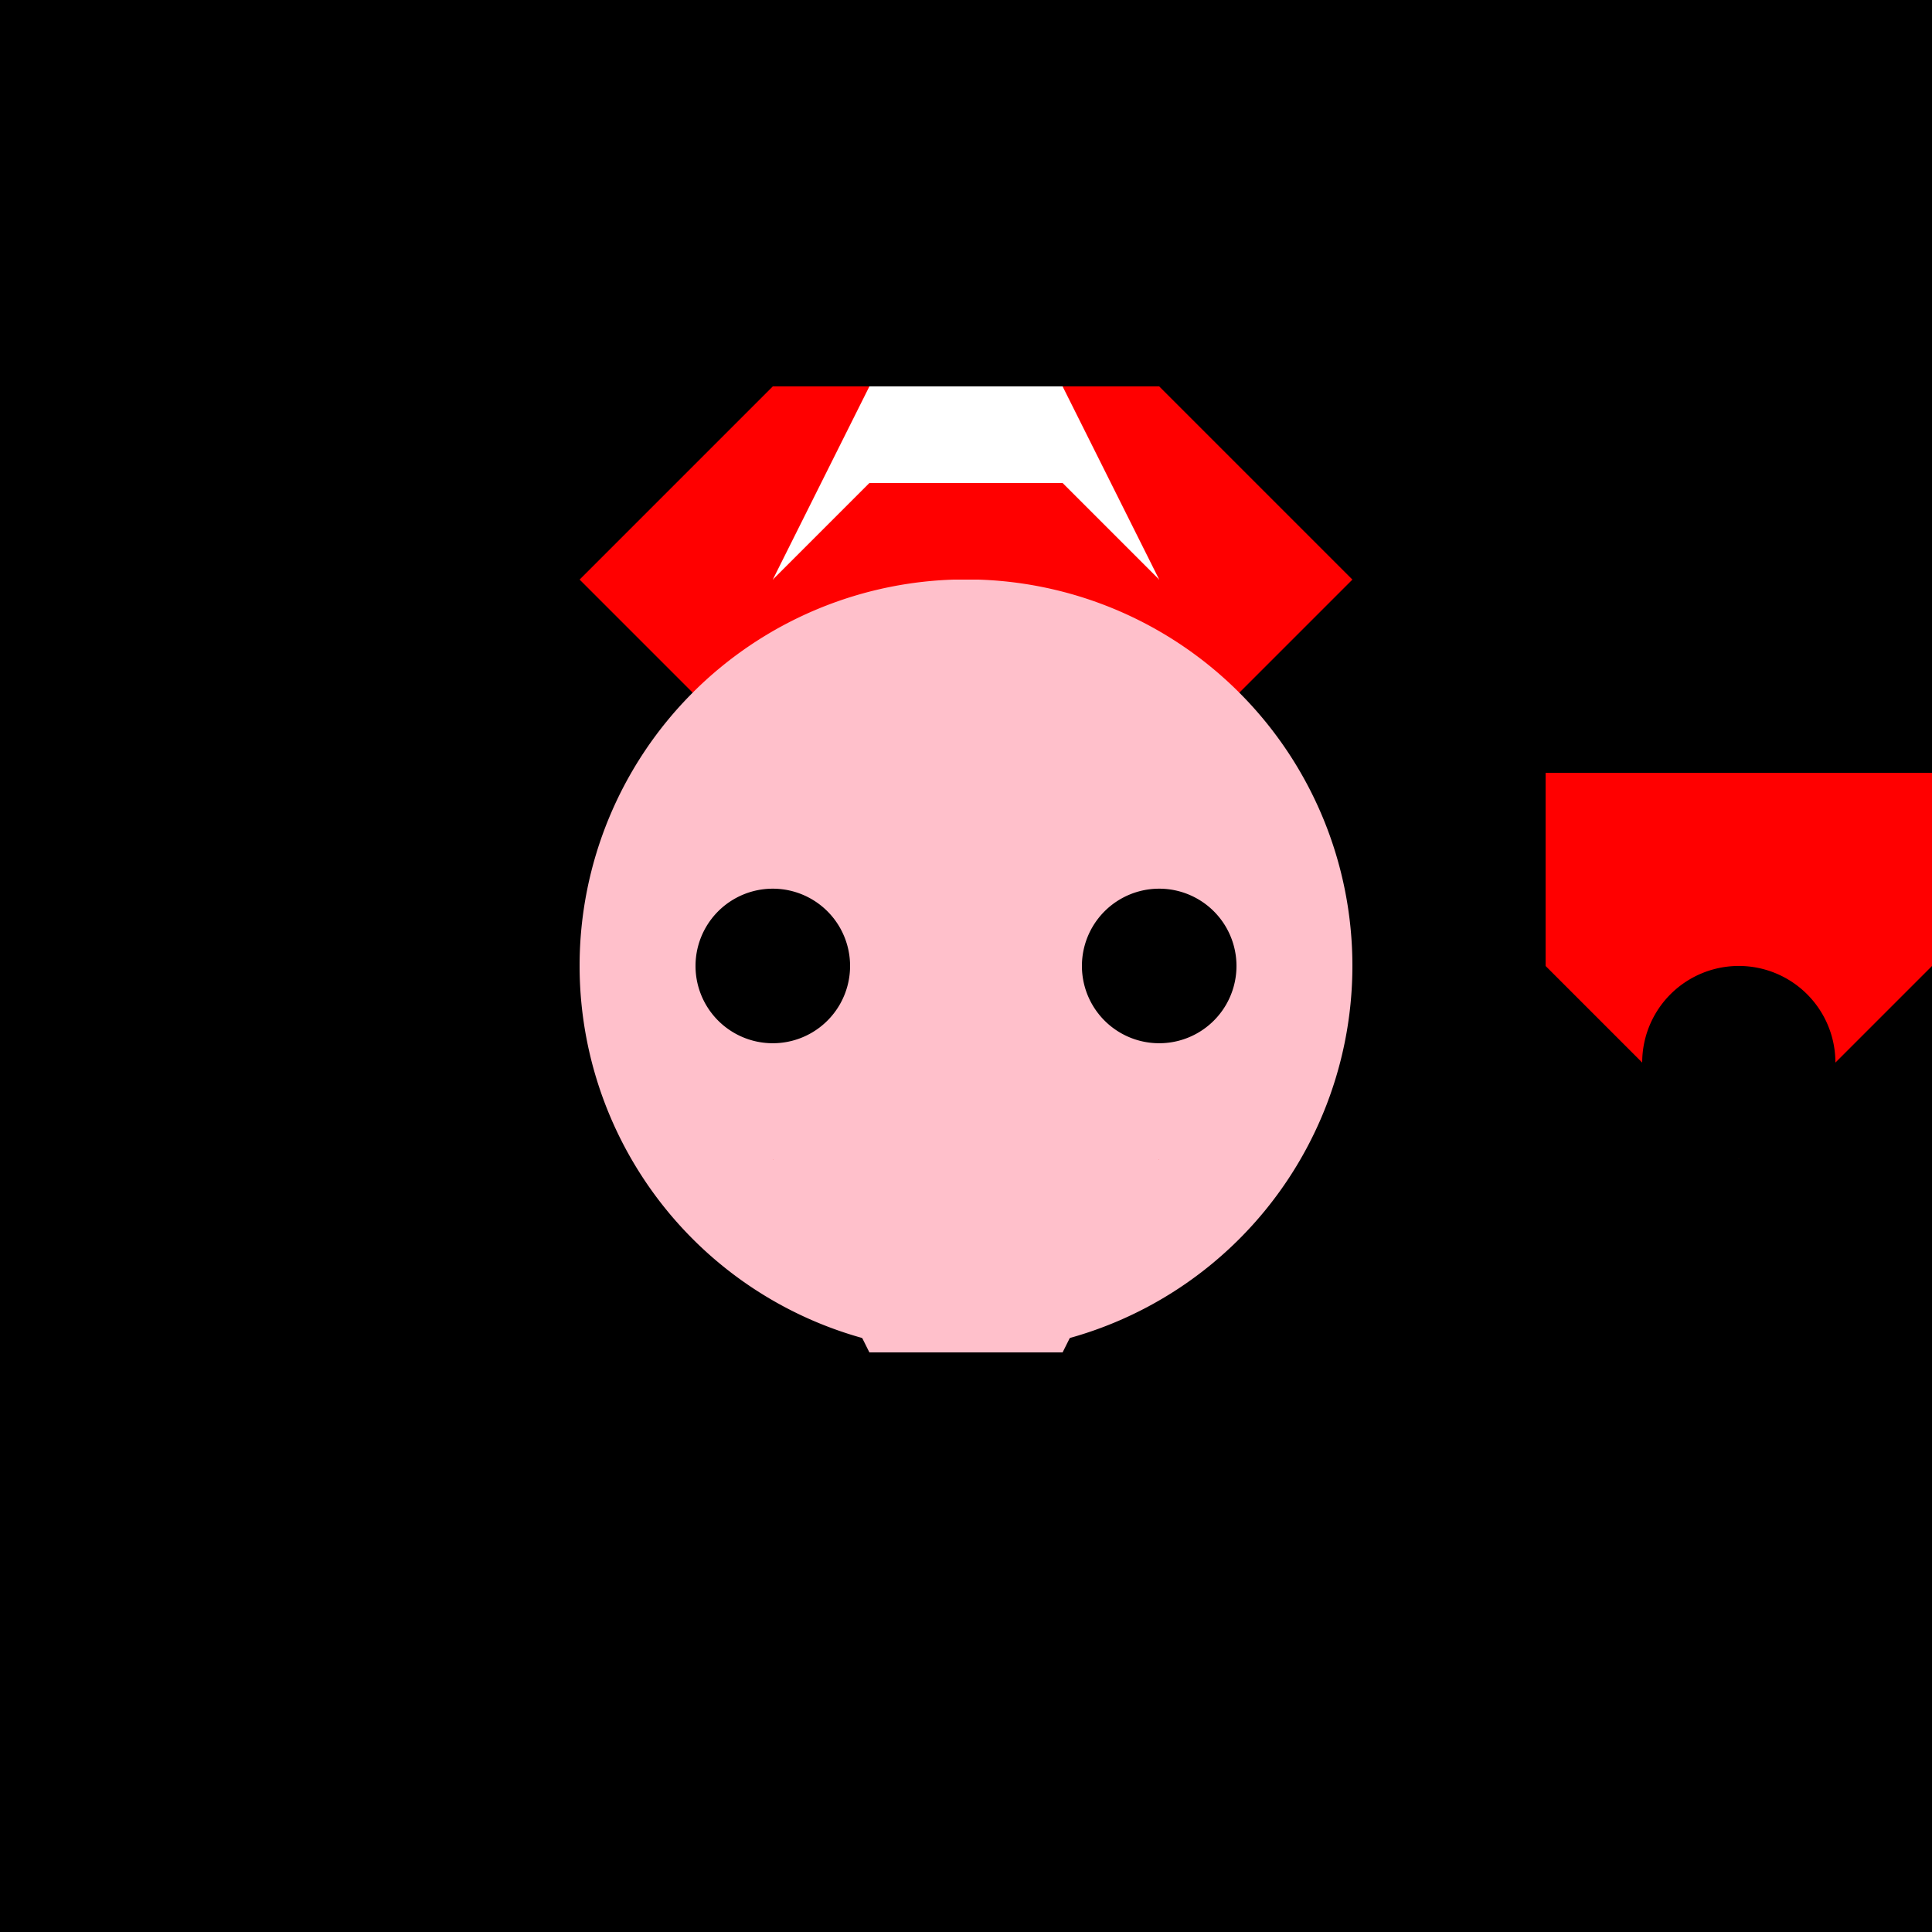 <!--

Generated by DrawGPT.
Free, open source, AI generated images in SVG, PNG, and HTML Canvas format.
https://drawgpt.ai

Created: 2023-09-26T18:43:01.045Z
Link: https://drawgpt.ai/prompt/54346/

-->
<svg xmlns="http://www.w3.org/2000/svg" xmlns:xlink="http://www.w3.org/1999/xlink" width="500" height="500"><defs/><g><rect fill="#000" stroke="none" x="0" y="0" width="512" height="512"/><path fill="#FF0000" stroke="none" paint-order="stroke fill markers" d=" M 200 100 L 300 100 L 350 150 L 300 200 L 200 200 L 150 150 Z"/><path fill="#000" stroke="none" paint-order="stroke fill markers" d=" M 200 200 L 300 200 L 350 250 L 300 300 L 200 300 L 150 250 Z"/><path fill="#FFC0CB" stroke="none" paint-order="stroke fill markers" d=" M 350 250 A 100 100 0 1 1 350 249.9"/><path fill="#000" stroke="none" paint-order="stroke fill markers" d=" M 220 250 A 20 20 0 1 1 220 249.98"/><path fill="#000" stroke="none" paint-order="stroke fill markers" d=" M 320 250 A 20 20 0 1 1 320 249.98"/><path fill="#FF0000" stroke="none" paint-order="stroke fill markers" d=" M 200 300 L 300 300 L 250 350 Z"/><path fill="#FFFFFF" stroke="none" paint-order="stroke fill markers" d=" M 200 150 L 300 150 L 275 100 L 225 100 Z"/><path fill="#FF0000" stroke="none" paint-order="stroke fill markers" d=" M 200 150 L 300 150 L 275 125 L 225 125 Z"/><path fill="#FFC0CB" stroke="none" paint-order="stroke fill markers" d=" M 200 300 L 300 300 L 275 350 L 225 350 Z"/><path fill="#FF0000" stroke="none" paint-order="stroke fill markers" d=" M 400 200 L 500 200 L 500 250 L 450 300 L 400 250 Z"/><path fill="#000" stroke="none" paint-order="stroke fill markers" d=" M 475 275 A 25 25 0 1 1 475 274.975"/></g></svg>